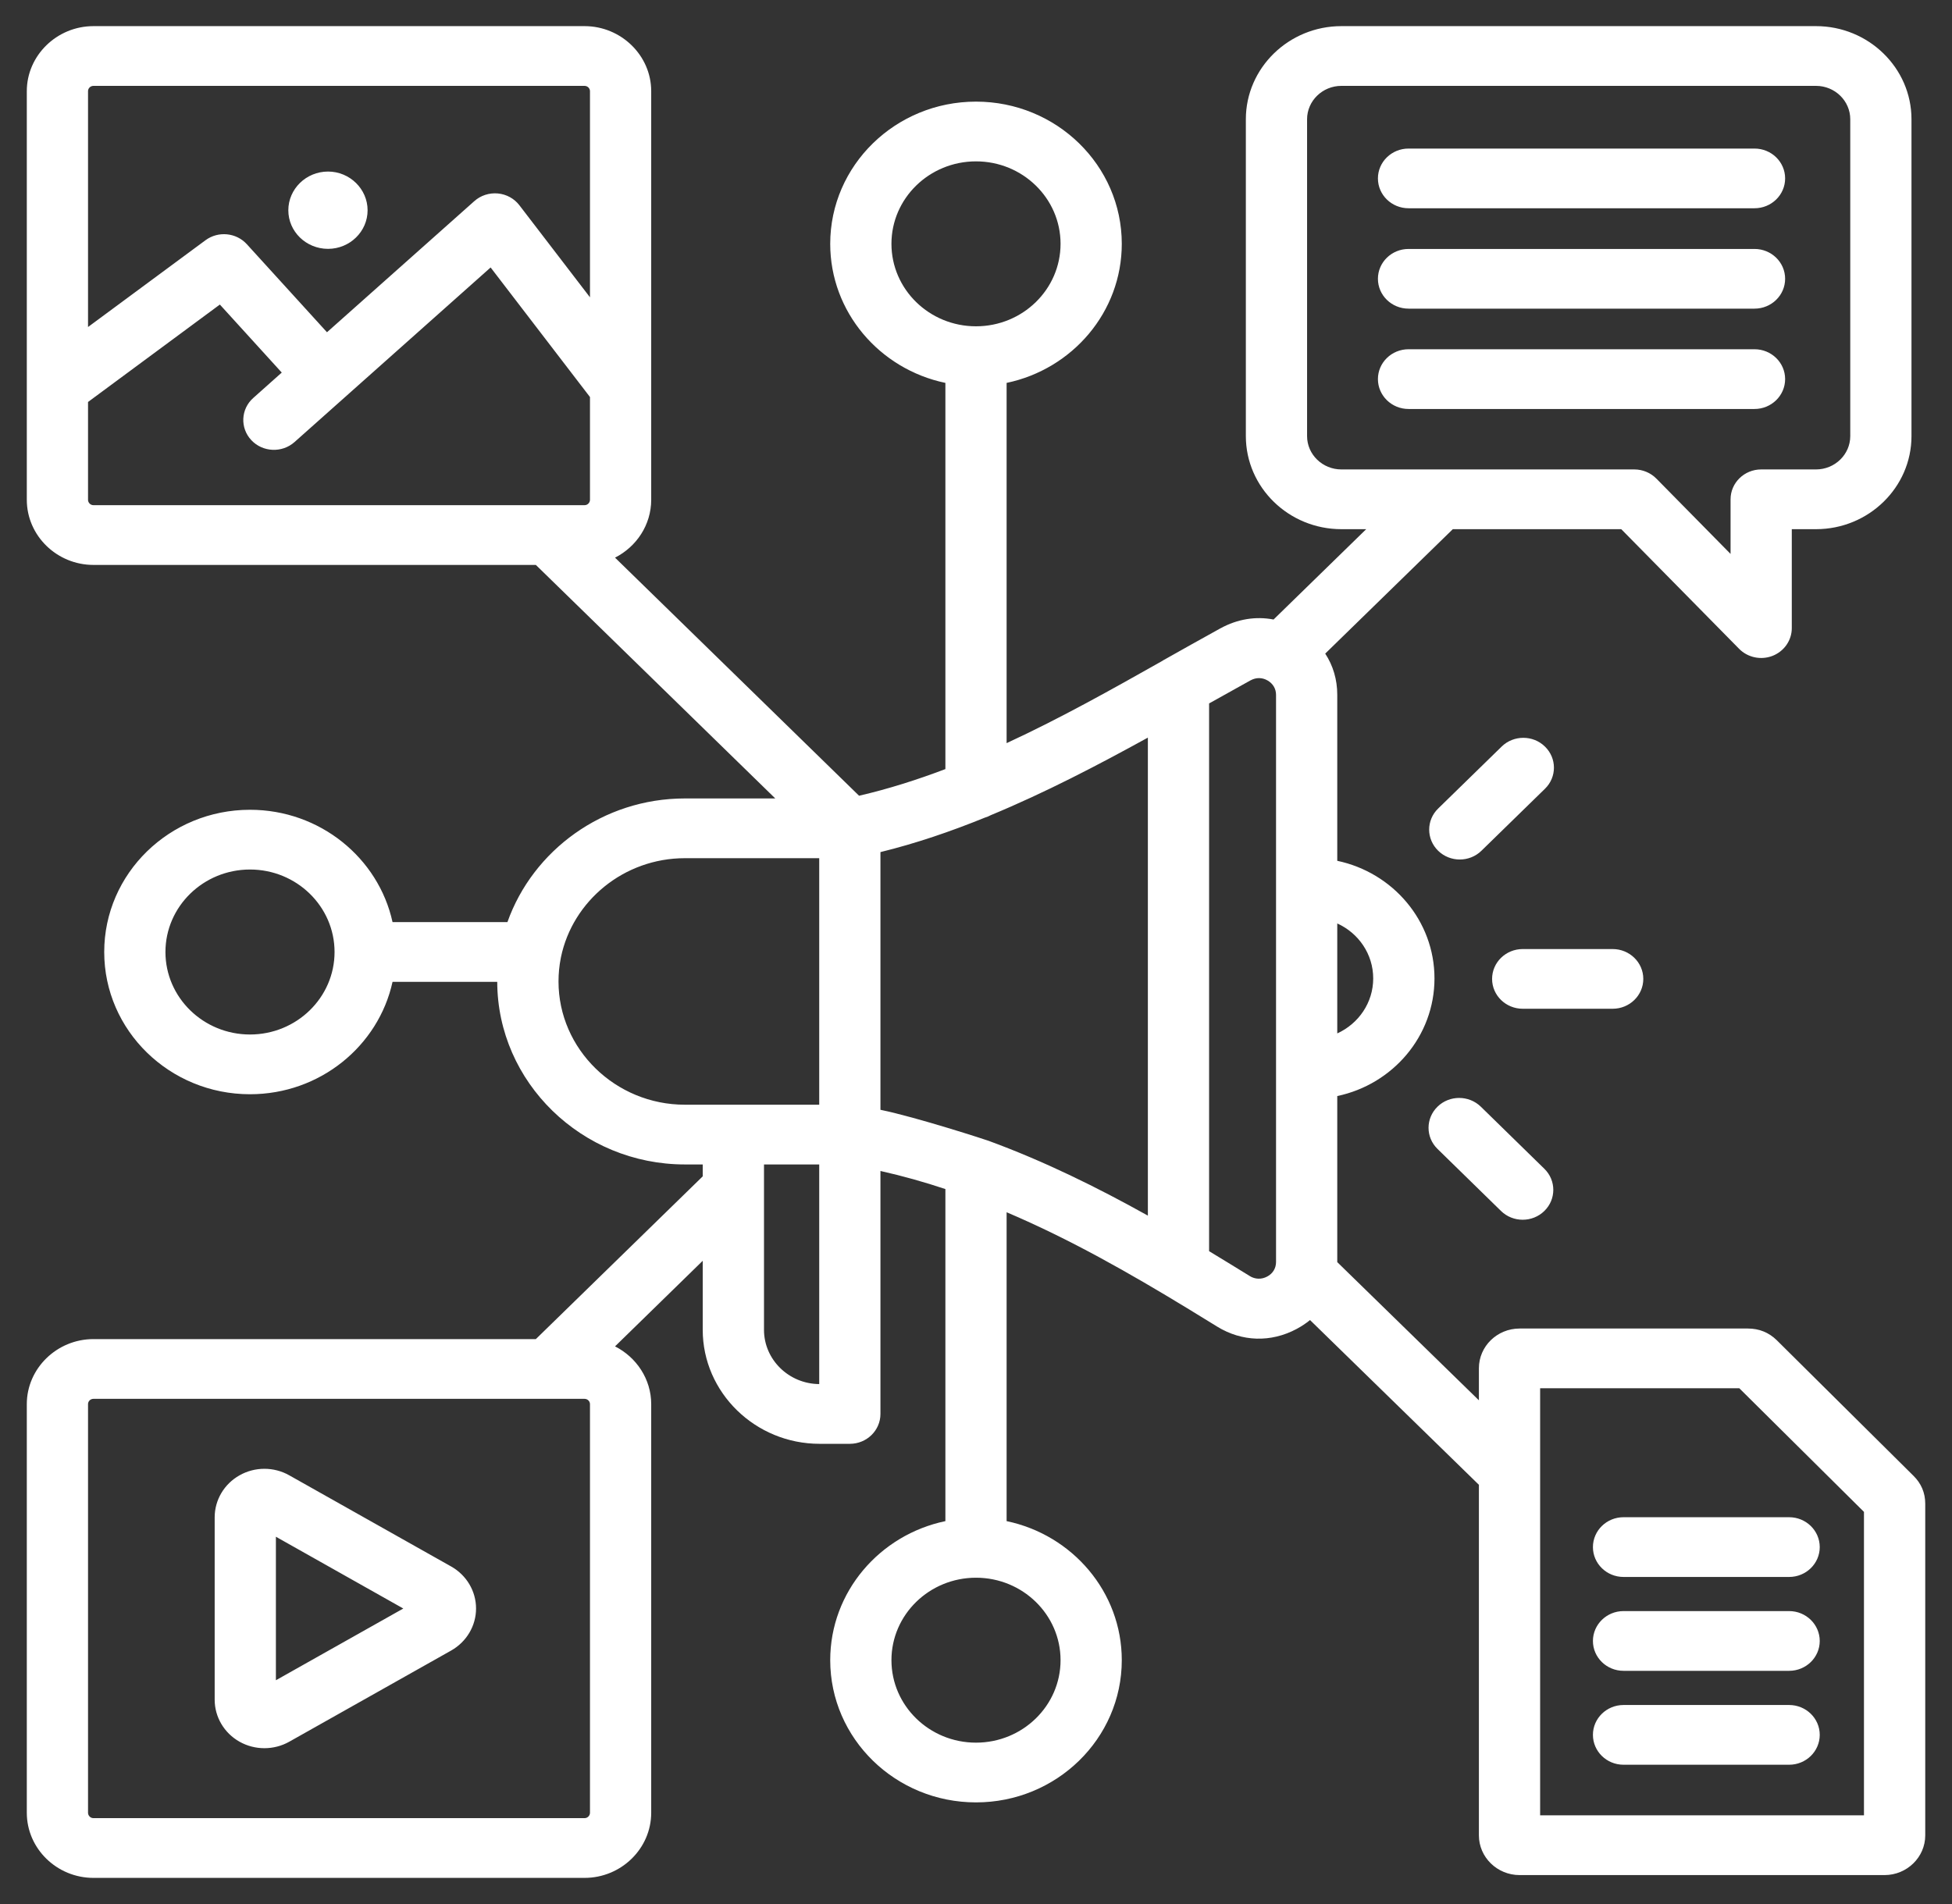 <svg width="41" height="40" viewBox="0 0 41 40" fill="none" xmlns="http://www.w3.org/2000/svg">
<rect x="0" y="0" width="41" height="40" fill="#333333" stroke="none"/>
<g clip-path="url(#clip0_175_106)">
<path fill-rule="evenodd" clip-rule="evenodd" d="M11.255 11.868H1.963C1.195 11.868 0.563 11.254 0.563 10.499V1.915C0.563 1.165 1.195 0.549 1.963 0.549H12.278C13.046 0.549 13.678 1.165 13.678 1.915V10.499C13.678 11.027 13.368 11.487 12.918 11.715L18.044 16.717C18.657 16.575 19.262 16.383 19.857 16.157V8.044C18.475 7.755 17.438 6.556 17.438 5.122C17.438 3.474 18.81 2.135 20.5 2.135C22.19 2.135 23.562 3.474 23.562 5.122C23.562 6.556 22.525 7.755 21.143 8.044V15.612C22.28 15.086 23.371 14.473 24.398 13.893C24.409 13.886 24.42 13.879 24.43 13.873C24.629 13.761 24.825 13.65 25.019 13.542C25.227 13.425 25.432 13.311 25.634 13.2C25.635 13.2 25.637 13.199 25.637 13.199C25.993 13.004 26.378 12.943 26.75 13.015L28.696 11.117H28.174C27.069 11.117 26.168 10.24 26.168 9.162V2.505C26.168 1.428 27.069 0.549 28.174 0.549H38.144C39.248 0.549 40.149 1.428 40.149 2.505V9.162C40.149 10.24 39.248 11.117 38.144 11.117H37.635V13.196C37.635 13.452 37.475 13.682 37.232 13.778C36.989 13.873 36.71 13.815 36.528 13.63L34.053 11.117H30.515L27.835 13.731C28 13.982 28.088 14.277 28.088 14.597V18.084C29.255 18.33 30.13 19.343 30.13 20.555C30.13 21.767 29.255 22.78 28.088 23.026V26.513V26.515L31.063 29.418V28.744C31.063 28.284 31.446 27.91 31.918 27.91H36.714C36.949 27.91 37.153 27.993 37.318 28.154C37.319 28.155 37.32 28.157 37.322 28.158L40.19 31.003C40.353 31.163 40.438 31.361 40.438 31.589V38.558C40.438 39.017 40.053 39.392 39.583 39.392H31.918C31.446 39.392 31.063 39.016 31.063 38.558V31.193L27.516 27.732C27.43 27.802 27.337 27.864 27.234 27.919C26.695 28.207 26.087 28.19 25.564 27.869L25.563 27.868C25.356 27.741 25.148 27.613 24.939 27.485C23.732 26.751 22.479 26.035 21.143 25.467V31.956C22.525 32.245 23.562 33.444 23.562 34.877C23.562 36.526 22.19 37.865 20.5 37.865C18.81 37.865 17.438 36.526 17.438 34.877C17.438 33.444 18.475 32.245 19.857 31.956V24.98C19.412 24.832 18.958 24.704 18.493 24.6V29.704C18.493 30.051 18.205 30.332 17.85 30.332H17.215C15.864 30.332 14.76 29.255 14.76 27.937V26.487L12.918 28.285C13.368 28.513 13.678 28.973 13.678 29.498V38.082C13.678 38.837 13.046 39.451 12.278 39.451H1.963C1.195 39.451 0.563 38.837 0.563 38.082V29.498C0.563 28.748 1.195 28.132 1.963 28.132H11.255L14.76 24.713V24.463H14.385C12.22 24.463 10.449 22.736 10.444 20.627H8.245C7.949 21.976 6.72 22.988 5.251 22.988C3.561 22.988 2.189 21.649 2.189 20C2.189 18.351 3.561 17.012 5.251 17.012C6.72 17.012 7.949 18.024 8.245 19.372H10.658C11.192 17.866 12.664 16.774 14.385 16.774H16.284L11.255 11.868ZM20.686 17.177C19.968 17.469 19.236 17.719 18.493 17.901V23.315C19.248 23.469 20.739 23.955 20.766 23.967C21.935 24.396 23.043 24.943 24.11 25.538V15.496C23.06 16.074 21.954 16.652 20.809 17.126C20.771 17.147 20.73 17.164 20.686 17.177ZM20.5 6.855C21.48 6.855 22.276 6.079 22.276 5.122C22.276 4.166 21.48 3.39 20.5 3.39C19.52 3.39 18.724 4.166 18.724 5.122C18.724 6.079 19.52 6.855 20.5 6.855ZM26.802 26.513V14.597C26.802 14.469 26.737 14.36 26.623 14.295C26.51 14.23 26.382 14.23 26.267 14.293L26.266 14.293C25.984 14.45 25.692 14.612 25.396 14.778V26.285C25.526 26.363 25.655 26.442 25.784 26.521C25.94 26.616 26.095 26.712 26.25 26.807L26.25 26.808C26.365 26.878 26.498 26.881 26.616 26.818C26.734 26.756 26.802 26.644 26.802 26.513ZM28.088 21.71C28.534 21.507 28.843 21.066 28.843 20.555C28.843 20.043 28.534 19.602 28.088 19.4V21.71ZM20.5 33.145C19.52 33.145 18.724 33.921 18.724 34.877C18.724 35.834 19.52 36.61 20.5 36.61C21.48 36.61 22.276 35.834 22.276 34.877C22.276 33.921 21.48 33.145 20.5 33.145ZM16.047 24.463V27.937C16.047 28.562 16.567 29.072 17.207 29.077V24.463H16.047ZM11.778 20.132C11.747 20.29 11.731 20.452 11.731 20.619C11.731 22.041 12.924 23.208 14.385 23.208H17.207V23.089C17.207 22.316 17.207 18.029 17.207 18.029H14.385C13.103 18.029 12.026 18.928 11.782 20.111C11.781 20.118 11.78 20.125 11.778 20.132ZM7.027 20C7.027 19.044 6.231 18.267 5.251 18.267C4.271 18.267 3.475 19.044 3.475 20C3.475 20.956 4.271 21.733 5.251 21.733C6.231 21.733 7.027 20.956 7.027 20ZM12.392 6.246V1.915C12.392 1.854 12.34 1.804 12.278 1.804H1.963C1.9 1.804 1.849 1.854 1.849 1.915V6.87L4.316 5.047C4.584 4.849 4.962 4.886 5.185 5.131L6.868 6.98L9.962 4.226C10.096 4.106 10.275 4.048 10.456 4.064C10.637 4.081 10.802 4.171 10.91 4.313L12.392 6.246ZM1.849 8.445V10.499C1.849 10.561 1.9 10.613 1.963 10.613H12.278C12.341 10.613 12.392 10.561 12.392 10.499V8.341L10.305 5.619L6.187 9.286C5.925 9.52 5.517 9.502 5.278 9.246C5.039 8.99 5.057 8.593 5.32 8.36L5.918 7.827C5.409 7.267 4.618 6.398 4.618 6.398L1.849 8.445ZM6.89 5.228C6.429 5.228 6.056 4.864 6.056 4.418C6.056 3.971 6.429 3.604 6.89 3.604C7.347 3.604 7.721 3.971 7.721 4.418C7.721 4.864 7.347 5.228 6.89 5.228ZM27.454 9.162C27.454 9.548 27.778 9.862 28.174 9.862H34.327C34.502 9.862 34.67 9.932 34.791 10.055L36.349 11.637V10.489C36.349 10.143 36.637 9.862 36.992 9.862H38.144C38.539 9.862 38.863 9.548 38.863 9.162V2.505C38.863 2.119 38.54 1.804 38.144 1.804H28.174C27.778 1.804 27.454 2.119 27.454 2.505V9.162ZM36.852 3.121C37.207 3.121 37.495 3.402 37.495 3.748C37.495 4.094 37.207 4.375 36.852 4.375H29.585C29.23 4.375 28.942 4.094 28.942 3.748C28.942 3.402 29.23 3.121 29.585 3.121H36.852ZM36.852 5.23C37.207 5.23 37.495 5.511 37.495 5.857C37.495 6.203 37.207 6.484 36.852 6.484H29.585C29.23 6.484 28.942 6.203 28.942 5.857C28.942 5.511 29.23 5.23 29.585 5.23H36.852ZM36.852 7.337C37.207 7.337 37.495 7.618 37.495 7.964C37.495 8.31 37.207 8.592 36.852 8.592H29.585C29.23 8.592 28.942 8.31 28.942 7.964C28.942 7.618 29.23 7.337 29.585 7.337H36.852ZM32.349 29.165V38.137H39.151V31.762C38.682 31.297 37.005 29.633 36.533 29.165H32.349ZM34.101 33.129C33.746 33.129 33.458 32.848 33.458 32.502C33.458 32.155 33.746 31.874 34.101 31.874H37.579C37.934 31.874 38.222 32.155 38.222 32.502C38.222 32.848 37.934 33.129 37.579 33.129H34.101ZM34.101 37.074C33.746 37.074 33.458 36.793 33.458 36.446C33.458 36.1 33.746 35.819 34.101 35.819H37.579C37.934 35.819 38.222 36.1 38.222 36.446C38.222 36.793 37.934 37.074 37.579 37.074H34.101ZM34.101 35.101C33.746 35.101 33.458 34.82 33.458 34.474C33.458 34.128 33.746 33.846 34.101 33.846H37.579C37.934 33.846 38.222 34.128 38.222 34.474C38.222 34.82 37.934 35.101 37.579 35.101H34.101ZM1.963 29.387C1.9 29.387 1.849 29.437 1.849 29.498V38.082C1.849 38.144 1.9 38.196 1.963 38.196H12.278C12.341 38.196 12.392 38.144 12.392 38.082V29.498C12.392 29.437 12.34 29.387 12.278 29.387H1.963ZM9.476 32.909C9.799 33.091 9.999 33.427 9.999 33.792C9.999 34.156 9.799 34.492 9.476 34.675L6.076 36.59C5.753 36.772 5.354 36.772 5.031 36.59C4.708 36.408 4.509 36.071 4.509 35.707V31.877C4.509 31.512 4.708 31.176 5.031 30.994C5.354 30.811 5.753 30.811 6.076 30.994L9.476 32.909ZM5.795 35.299L8.471 33.792L5.795 32.284V35.299ZM31.116 17.873C30.865 18.118 30.458 18.118 30.207 17.873C29.956 17.628 29.956 17.23 30.207 16.986L31.541 15.684C31.792 15.439 32.2 15.439 32.45 15.684C32.702 15.929 32.702 16.326 32.45 16.571L31.116 17.873ZM30.193 24.136C29.942 23.891 29.943 23.494 30.194 23.249C30.445 23.004 30.853 23.005 31.104 23.25L32.438 24.554C32.689 24.799 32.688 25.197 32.437 25.441C32.186 25.686 31.778 25.686 31.527 25.44L30.193 24.136ZM31.983 21.192C31.628 21.192 31.34 20.911 31.34 20.565C31.34 20.219 31.628 19.938 31.983 19.938H33.873C34.228 19.938 34.516 20.219 34.516 20.565C34.516 20.911 34.228 21.192 33.873 21.192H31.983Z" fill="white"/>
</g>
<defs>
<clipPath id="clip0_175_106">
<rect width="41" height="40" fill="white"/>
</clipPath>
</defs>
</svg>
